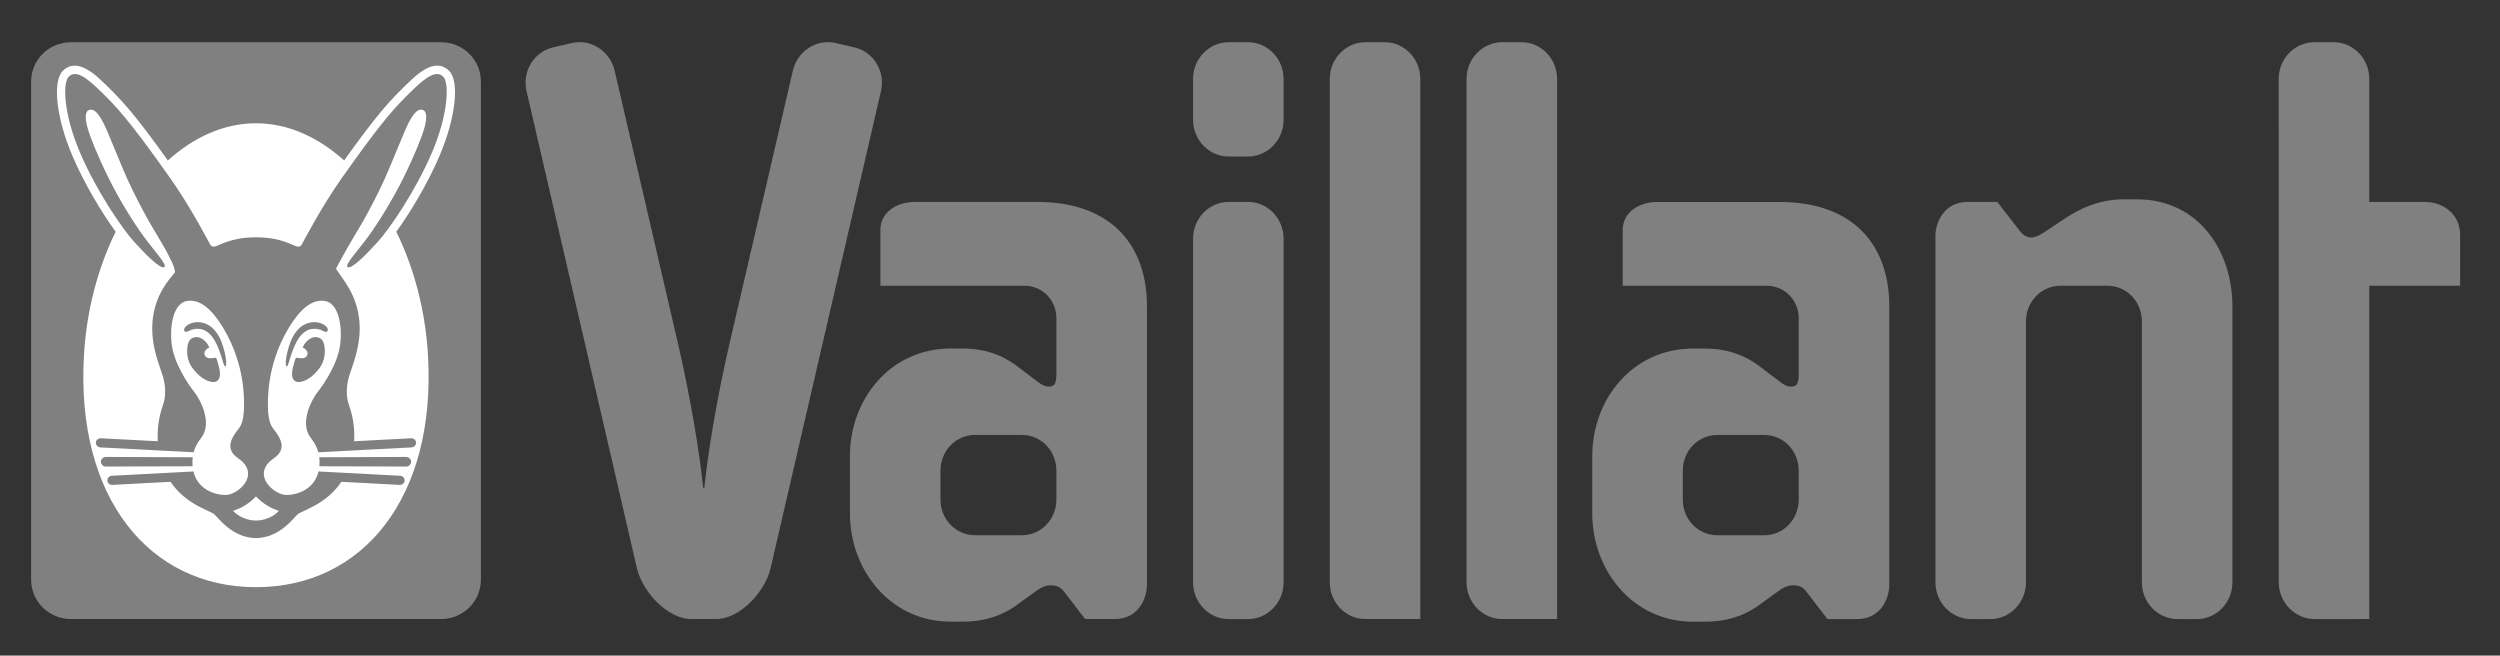 <?xml version="1.0" encoding="UTF-8" standalone="no"?>
<!DOCTYPE svg PUBLIC "-//W3C//DTD SVG 1.1//EN" "http://www.w3.org/Graphics/SVG/1.1/DTD/svg11.dtd">
<svg width="100%" height="100%" viewBox="0 0 572 150" version="1.1" xmlns="http://www.w3.org/2000/svg" xmlns:xlink="http://www.w3.org/1999/xlink" xml:space="preserve" xmlns:serif="http://www.serif.com/" style="fill-rule:evenodd;clip-rule:evenodd;stroke-linejoin:round;stroke-miterlimit:2;">
    <rect x="0" y="0" width="572" height="150" fill="#333333" stroke="none"/>
    <g id="layer1" transform="matrix(0.772,0,0,0.772,262.5,-278.662)">
        <path id="path119" d="M13.567,431.678C13.567,425.698 18.31,420.809 24.096,420.809L29.871,420.809C35.657,420.809 40.4,425.698 40.4,431.678L40.4,533.566C40.4,539.546 35.657,544.435 29.871,544.435L24.096,544.435C18.31,544.435 13.567,539.546 13.567,533.566L13.567,431.678" style="fill:rgb(128,128,128);fill-rule:nonzero;"/>
        <path id="path123" d="M362.159,384.332L362.159,420.809L378.56,420.809C384.286,420.809 389.09,424.594 389.09,430.635L389.09,445.641L362.159,445.641L362.159,544.423L345.977,544.435C340.178,544.435 335.338,539.546 335.338,533.566L335.326,384.332C335.326,378.351 340.069,373.474 345.856,373.474L351.63,373.474C357.416,373.474 362.159,378.351 362.159,384.332" style="fill:rgb(128,128,128);fill-rule:nonzero;"/>
        <path id="path127" d="M294.772,456.243C294.772,450.324 290.236,445.641 284.498,445.641L270.693,445.641C264.955,445.641 260.418,450.324 260.418,456.243L260.418,533.566C260.418,539.546 255.675,544.435 249.888,544.435L244.114,544.435C238.328,544.435 233.584,539.546 233.584,533.566L233.584,430.902C233.584,427.129 235.95,420.809 243.119,420.809L251.914,420.809L258.331,429.082C259.52,430.793 260.903,431.339 261.946,431.339C263.147,431.339 264.506,430.744 266.192,429.556C267.878,428.367 269.71,427.226 271.942,425.734C276.237,422.884 281.95,420.033 289.508,420.033L293.268,420.033C311.416,420.033 321.606,435.087 321.606,451.852L321.606,533.566C321.606,539.546 316.863,544.435 311.076,544.435L305.302,544.435C299.516,544.435 294.772,539.546 294.772,533.566L294.772,456.243" style="fill:rgb(128,128,128);fill-rule:nonzero;"/>
        <path id="path131" d="M105.155,373.474L110.917,373.474C116.716,373.474 121.459,378.363 121.459,384.332L121.459,544.423L105.155,544.423C99.368,544.423 94.625,539.546 94.625,533.566L94.625,384.332C94.625,378.363 99.368,373.474 105.155,373.474" style="fill:rgb(128,128,128);fill-rule:nonzero;"/>
        <path id="path135" d="M64.614,373.474L70.388,373.474C76.174,373.474 80.917,378.363 80.917,384.332L80.917,544.423L64.614,544.423C58.827,544.423 54.084,539.546 54.084,533.566L54.084,384.332C54.084,378.363 58.827,373.474 64.614,373.474" style="fill:rgb(128,128,128);fill-rule:nonzero;"/>
        <path id="path139" d="M-61.293,500.46L-61.293,508.988C-61.293,514.908 -56.756,519.591 -51.006,519.591L-37.213,519.591C-31.475,519.591 -26.938,514.908 -26.938,508.988L-26.938,500.46C-26.938,494.541 -31.475,489.858 -37.213,489.858L-51.006,489.858C-56.756,489.858 -61.293,494.541 -61.293,500.46ZM-28.709,534.439C-30.104,534.439 -31.427,534.985 -32.931,536.113C-34.447,537.253 -36.024,538.272 -37.941,539.74C-41.641,542.579 -46.833,545.199 -54.766,545.199L-58.284,545.199C-76.153,545.199 -88.126,529.926 -88.126,513.137L-88.126,496.069C-88.126,479.268 -76.153,464.25 -58.284,464.25L-54.766,464.25C-46.833,464.25 -41.641,467.04 -37.929,469.976C-36,471.504 -34.447,472.596 -32.919,473.785C-31.427,474.949 -30.492,475.532 -29.085,475.532C-28.539,475.532 -27.654,475.301 -27.363,474.646C-27.096,474.039 -26.938,473.117 -26.938,471.965L-26.938,455.2C-26.938,450.069 -30.978,445.641 -36.461,445.641L-79.101,445.641L-79.101,429.082C-79.101,424.012 -74.467,420.809 -68.814,420.809L-32.7,420.809C-9.858,420.809 -0.105,434.493 -0.105,451.585L-0.105,534.342C-0.105,538.103 -2.47,544.423 -9.627,544.423L-18.434,544.423L-24.597,536.404C-25.737,534.767 -27.096,534.439 -28.709,534.439" style="fill:rgb(128,128,128);"/>
        <path id="path143" d="M158.713,500.473L158.713,509.001C158.713,514.92 163.25,519.603 169,519.603L182.792,519.603C188.53,519.603 193.067,514.92 193.067,509.001L193.067,500.473C193.067,494.553 188.53,489.87 182.792,489.87L169,489.87C163.25,489.87 158.713,494.553 158.713,500.473ZM191.296,534.439C189.901,534.439 188.579,534.997 187.075,536.125C185.558,537.265 183.981,538.284 182.065,539.752C178.365,542.591 173.173,545.211 165.239,545.211L161.721,545.211C143.852,545.211 131.879,529.938 131.879,513.137L131.879,496.081C131.879,479.28 143.852,464.262 161.721,464.262L165.239,464.262C173.173,464.262 178.365,467.064 182.077,469.988C184.006,471.516 185.558,472.608 187.087,473.797C188.579,474.961 189.513,475.544 190.908,475.544C191.466,475.544 192.352,475.313 192.643,474.658C192.91,474.052 193.067,473.13 193.067,471.977L193.067,455.212C193.067,450.081 189.028,445.653 183.545,445.653L140.905,445.653L140.905,429.095C140.905,424.036 145.539,420.821 151.192,420.821L187.305,420.821C210.148,420.821 219.901,434.505 219.901,451.597L219.901,534.354C219.901,538.115 217.535,544.435 210.366,544.435L201.571,544.435L195.409,536.416C194.268,534.779 192.91,534.439 191.296,534.439" style="fill:rgb(128,128,128);"/>
        <path id="path147" d="M-131.276,505.507C-130.269,495.523 -127.649,479.426 -123.949,463.364L-105.049,381.93C-103.714,376.107 -98.013,372.419 -92.36,373.717L-86.743,375.015C-81.102,376.313 -77.585,382.148 -78.931,387.971L-111.684,529.55C-113.48,536.683 -120.904,544.423 -127.721,544.423L-135.182,544.423C-141.999,544.423 -149.424,536.683 -151.219,529.55L-183.972,387.971C-185.319,382.148 -181.801,376.313 -176.16,375.015L-170.543,373.717C-164.89,372.419 -159.201,376.107 -157.854,381.93L-138.955,463.364C-135.255,479.426 -132.634,495.523 -131.628,505.507L-131.276,505.507" style="fill:rgb(128,128,128);fill-rule:nonzero;"/>
        <path id="path151" d="M13.567,384.332C13.567,378.351 18.31,373.474 24.096,373.474L29.871,373.474C35.657,373.474 40.4,378.351 40.4,384.332L40.4,396.487C40.4,402.467 35.657,407.344 29.871,407.344L24.096,407.344C18.31,407.344 13.567,402.467 13.567,396.487L13.567,384.332" style="fill:rgb(128,128,128);fill-rule:nonzero;"/>
        <path id="path155" d="M-319.025,544.423C-325.527,544.423 -330.804,539.206 -330.804,532.765L-330.804,385.132C-330.804,378.691 -325.527,373.474 -319.025,373.474L-209.277,373.474C-202.775,373.474 -197.498,378.691 -197.498,385.132L-197.498,532.765C-197.498,539.206 -202.775,544.423 -209.277,544.423L-319.025,544.423" style="fill:rgb(128,128,128);fill-rule:nonzero;"/>
        <path id="path159" d="M-264.157,534.985C-295.782,534.985 -317.606,508.479 -315.143,466.239C-314.367,452.871 -310.97,440.291 -305.754,429.64C-309.733,424.133 -314.889,415.751 -318.552,407.174C-323.307,396.086 -324.593,385.072 -321.366,381.918C-317.206,377.854 -311.88,382.937 -308.629,386.127C-306.348,388.359 -304.274,390.385 -301.132,394.17C-298.512,397.324 -295.14,401.715 -290.275,408.521C-282.56,401.557 -273.583,397.494 -264.169,397.494C-254.756,397.494 -245.767,401.557 -238.04,408.521C-233.175,401.715 -229.815,397.324 -227.195,394.17C-224.053,390.385 -221.978,388.359 -219.686,386.127C-216.434,382.937 -211.121,377.854 -206.96,381.918C-203.721,385.072 -205.019,396.086 -209.775,407.174C-213.438,415.751 -218.594,424.133 -222.573,429.64C-217.344,440.291 -213.96,452.871 -213.183,466.239C-210.721,508.479 -232.532,534.985 -264.157,534.985" style="fill:white;fill-rule:nonzero;"/>
        <path id="path163" d="M-264.157,520.428C-271.29,520.404 -275.488,514.168 -276.676,513.234C-278.702,512.009 -285.204,510.129 -289.474,503.76L-306.737,504.67C-307.513,504.706 -308.168,504.136 -308.204,503.384C-308.253,502.644 -307.659,502.001 -306.882,501.965L-282.705,500.691C-281.468,505.859 -276.701,507.606 -273.207,507.666C-270.077,507.727 -263.575,502.741 -267.979,497.986C-269.119,496.761 -271.351,496.057 -271.727,493.619C-272.018,491.702 -270.562,489.652 -269.556,488.354C-268.682,487.214 -267.433,485.867 -267.736,478.77C-268.088,470.509 -270.599,463.558 -273.898,458.099C-277.38,452.337 -280.898,449.584 -284.561,450.154C-288.407,450.76 -289.814,456.862 -289.159,462.83C-288.552,468.338 -284.561,474.44 -282.657,476.866C-280.874,479.134 -279.491,482.082 -279.103,484.872C-278.799,486.728 -279.115,488.463 -279.782,489.749C-280.425,491.01 -281.905,492.296 -282.645,495.002L-310.279,493.558C-311.055,493.522 -311.65,492.879 -311.613,492.127C-311.565,491.387 -310.91,490.816 -310.145,490.853L-293.259,491.738C-293.502,487.711 -292.823,484.06 -291.658,480.808C-290.967,478.855 -290.809,475.92 -291.67,472.778C-292.544,469.636 -295.467,463.583 -294.812,456.146C-294.108,448.298 -289.996,443.894 -288.189,441.723C-287.994,440.267 -290.287,436.167 -291.452,434.08C-293.308,430.756 -295.977,426.923 -300.477,417.837C-303.158,412.439 -303.716,410.607 -308.083,400.223C-310.085,395.504 -311.771,392.981 -313.566,393.527C-314.974,393.976 -314.731,396.365 -314.124,398.682C-313.421,401.351 -310.946,407.477 -307.853,413.7C-304.771,419.911 -300.744,426.499 -297.469,430.999C-294.46,435.136 -290.433,439.394 -291.282,440.085C-292.362,440.959 -296.717,436.506 -300.125,432.794C-303.68,428.913 -311.371,417.74 -316.296,406.216C-321.233,394.691 -321.488,385.472 -319.656,383.677C-317.57,381.639 -314.513,383.81 -310.352,387.874C-305.887,392.253 -302.224,395.795 -289.438,413.955C-283.373,422.568 -278.181,432.637 -277.78,433.352C-277.538,433.789 -277.222,434.177 -276.434,434.032C-274.784,433.729 -271.885,431.314 -264.169,431.29C-256.442,431.314 -253.543,433.729 -251.881,434.032C-251.104,434.177 -250.789,433.789 -250.546,433.352C-250.146,432.637 -244.942,422.568 -238.889,413.955C-226.103,395.795 -222.439,392.253 -217.975,387.874C-213.814,383.81 -210.757,381.639 -208.671,383.677C-206.839,385.472 -207.094,394.691 -212.019,406.216C-216.956,417.74 -224.647,428.913 -228.201,432.794C-231.61,436.506 -235.953,440.959 -237.045,440.085C-237.882,439.394 -233.854,435.136 -230.846,430.999C-227.583,426.499 -223.555,419.911 -220.474,413.7C-217.381,407.477 -214.894,401.351 -214.19,398.682C-213.584,396.365 -213.353,393.976 -214.76,393.527C-216.556,392.981 -218.242,395.504 -220.231,400.223C-224.611,410.607 -225.169,412.439 -227.837,417.837C-232.338,426.923 -235.019,430.756 -236.875,434.08C-238.04,436.167 -240.332,440.267 -240.454,440.607C-238.331,443.894 -234.206,448.298 -233.515,456.146C-232.86,463.583 -235.783,469.636 -236.657,472.778C-237.518,475.92 -237.36,478.855 -236.657,480.808C-235.504,484.06 -234.825,487.711 -235.067,491.738L-218.181,490.853C-217.417,490.816 -216.75,491.387 -216.713,492.127C-216.677,492.879 -217.271,493.522 -218.048,493.558L-245.682,495.002C-246.41,492.296 -247.89,491.01 -248.545,489.749C-249.212,488.463 -249.527,486.728 -249.224,484.872C-248.836,482.082 -247.441,479.134 -245.67,476.866C-243.765,474.44 -239.762,468.338 -239.168,462.83C-238.513,456.862 -239.908,450.76 -243.765,450.154C-247.429,449.584 -250.947,452.337 -254.428,458.099C-257.728,463.558 -260.239,470.509 -260.591,478.77C-260.882,485.867 -259.645,487.214 -258.759,488.354C-257.764,489.652 -256.309,491.702 -256.6,493.619C-256.976,496.057 -259.208,496.761 -260.348,497.986C-264.752,502.741 -258.25,507.727 -255.12,507.666C-251.626,507.606 -246.847,505.859 -245.621,500.691L-221.445,501.965C-220.668,502.001 -220.074,502.644 -220.11,503.384C-220.159,504.136 -220.814,504.706 -221.578,504.67L-238.852,503.76C-243.122,510.129 -249.625,512.009 -251.65,513.234C-252.839,514.168 -257.024,520.404 -264.157,520.428" style="fill:rgb(128,128,128);fill-rule:nonzero;"/>
        <path id="path167" d="M-264.157,515.236C-266.511,515.236 -269.216,514.253 -270.975,512.349C-268.755,511.73 -266.038,510.141 -264.169,508.079C-262.289,510.141 -259.572,511.73 -257.352,512.349C-259.111,514.253 -261.816,515.236 -264.157,515.236" style="fill:white;fill-rule:nonzero;"/>
        <path id="path171" d="M-245.379,499.15L-219.625,499.235C-218.849,499.235 -218.181,498.556 -218.181,497.816C-218.181,497.064 -218.849,496.384 -219.625,496.384L-245.403,496.482C-245.318,497.209 -245.294,498.022 -245.354,498.932L-245.379,499.15" style="fill:rgb(128,128,128);fill-rule:nonzero;"/>
        <path id="path175" d="M-255.096,469.527C-255.605,469.393 -255.375,466.397 -254.077,462.685C-253.349,460.598 -251.323,456.498 -246.895,456.438C-244.129,456.401 -242.176,458.366 -243.074,459.191C-243.583,459.664 -244.42,458.791 -245.476,458.585C-246.458,458.391 -250.001,457.444 -252.609,463.243C-254.356,467.149 -254.513,469.684 -255.096,469.527" style="fill:rgb(128,128,128);fill-rule:nonzero;"/>
        <path id="path179" d="M-253.009,469.054C-252.681,467.901 -252.512,467.307 -252.293,466.991C-251.238,467.052 -249.649,467.537 -249.018,466.336C-248.411,465.184 -249.685,464.189 -250.34,463.959C-249.321,461.484 -246.798,460.089 -244.991,461.326C-243.389,462.418 -243.195,467.076 -245.185,469.842C-248.06,473.833 -251.335,474.719 -252.572,473.906C-253.688,473.19 -253.7,471.456 -253.009,469.054" style="fill:rgb(128,128,128);fill-rule:nonzero;"/>
        <path id="path183" d="M-282.936,499.15L-308.69,499.235C-309.466,499.235 -310.121,498.556 -310.121,497.816C-310.121,497.064 -309.466,496.384 -308.69,496.384L-282.912,496.482C-282.997,497.209 -283.021,498.022 -282.96,498.932L-282.936,499.15" style="fill:rgb(128,128,128);fill-rule:nonzero;"/>
        <path id="path187" d="M-273.219,469.527C-272.71,469.393 -272.94,466.397 -274.238,462.685C-274.966,460.598 -276.992,456.498 -281.42,456.438C-284.185,456.401 -286.138,458.366 -285.241,459.191C-284.731,459.664 -283.894,458.791 -282.839,458.585C-281.856,458.391 -278.314,457.444 -275.706,463.243C-273.959,467.149 -273.801,469.684 -273.219,469.527" style="fill:rgb(128,128,128);fill-rule:nonzero;"/>
        <path id="path191" d="M-275.306,469.054C-275.633,467.901 -275.803,467.307 -276.021,466.991C-277.077,467.052 -278.666,467.537 -279.297,466.336C-279.903,465.184 -278.629,464.189 -277.974,463.959C-278.981,461.484 -281.517,460.089 -283.324,461.326C-284.913,462.418 -285.119,467.076 -283.13,469.842C-280.255,473.833 -276.98,474.719 -275.742,473.906C-274.614,473.19 -274.614,471.456 -275.306,469.054" style="fill:rgb(128,128,128);fill-rule:nonzero;"/>
    </g>
</svg>
